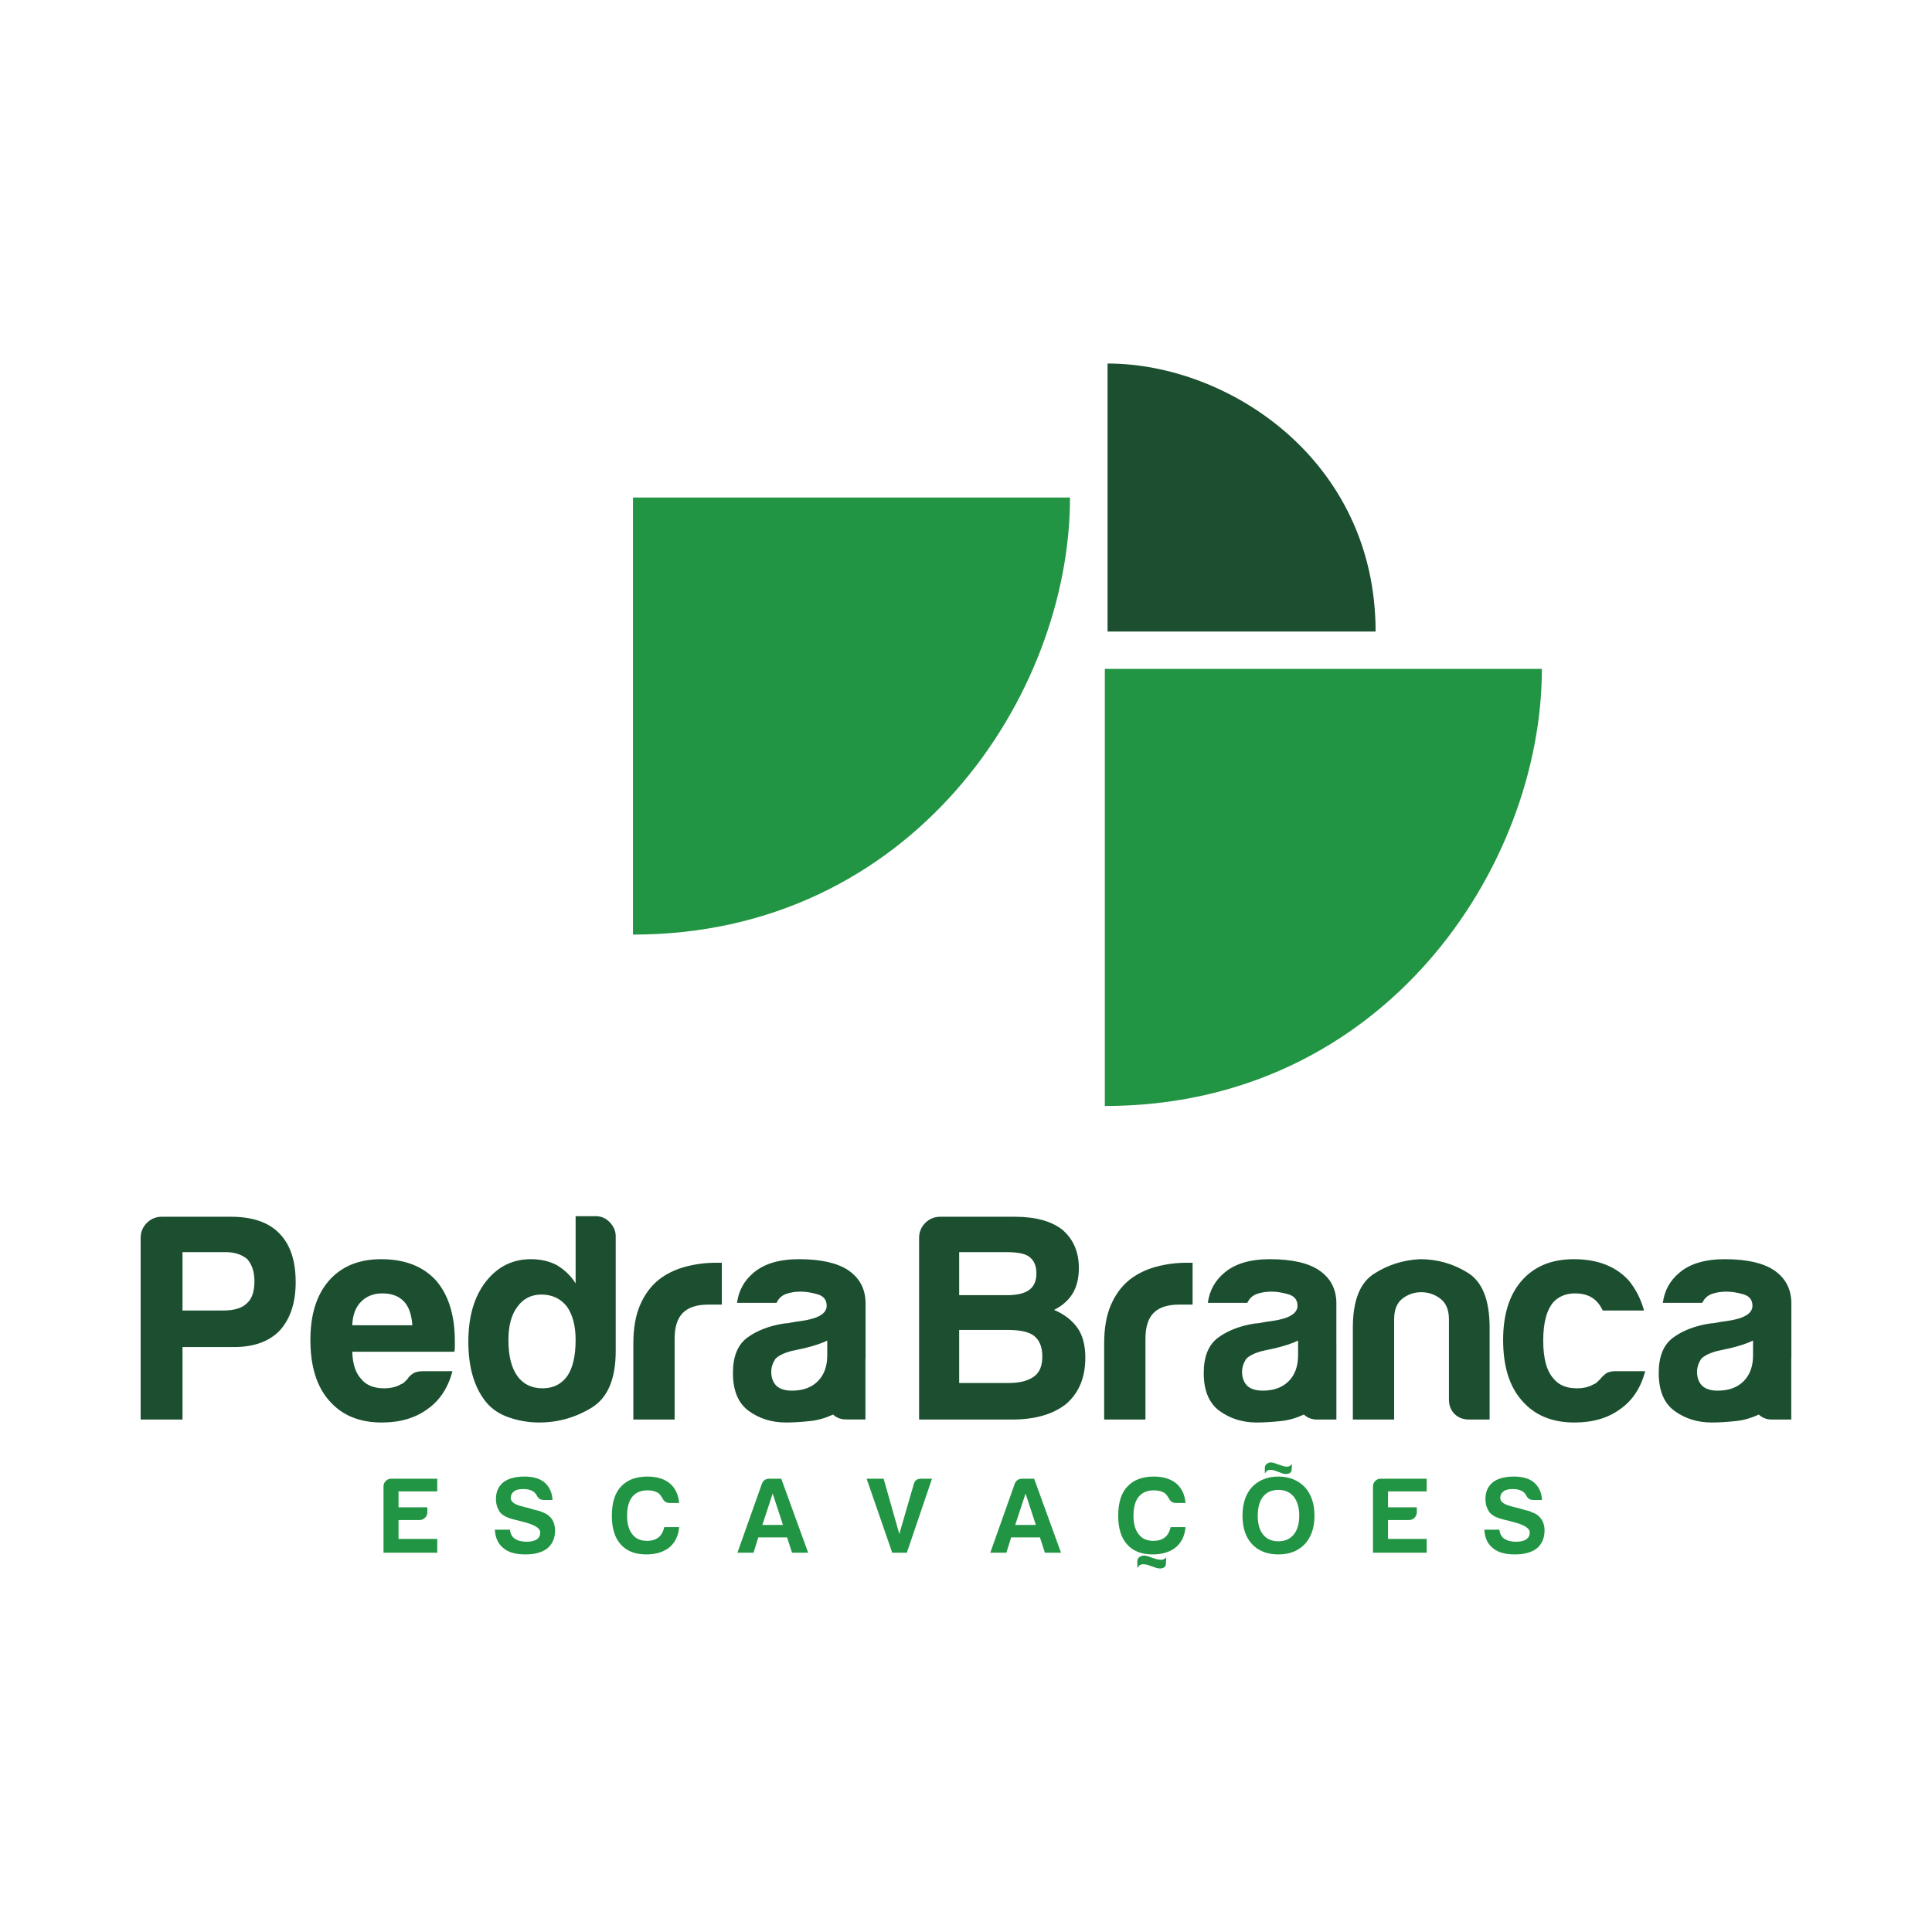 <?xml version="1.0" encoding="UTF-8"?>
<svg xmlns="http://www.w3.org/2000/svg" xmlns:xlink="http://www.w3.org/1999/xlink" width="425.2pt" height="425.2pt" viewBox="0 0 425.2 425.2" version="1.1">
<g id="surface1">
<path style=" stroke:none;fill-rule:nonzero;fill:rgb(13.67%,58.498%,26.891%);fill-opacity:1;" d="M 280.457 321.988 C 279.984 321.836 279.559 321.816 279.18 321.938 C 278.641 322.191 278.375 322.551 278.375 323.023 L 278.375 324.305 C 278.656 323.805 278.996 323.527 279.391 323.5 C 279.785 323.473 280.207 323.527 280.672 323.688 C 281.125 323.848 281.594 324.02 282.059 324.207 C 282.535 324.398 282.992 324.449 283.438 324.348 C 283.906 324.258 284.18 324.02 284.242 323.641 C 284.301 323.266 284.336 322.793 284.336 322.223 C 283.988 322.629 283.605 322.82 283.18 322.793 C 282.754 322.762 282.312 322.652 281.855 322.484 C 281.395 322.305 280.93 322.141 280.457 321.988 M 254 342.977 C 253.5 342.797 253 342.637 252.512 342.477 C 252.023 342.316 251.574 342.316 251.16 342.477 C 250.598 342.695 250.312 343.062 250.312 343.566 L 250.312 345.133 C 250.598 344.59 250.949 344.309 251.375 344.27 C 251.801 344.238 252.254 344.309 252.75 344.465 C 253.234 344.625 253.734 344.797 254.242 344.984 C 254.742 345.172 255.215 345.238 255.656 345.172 C 256.227 345.043 256.535 344.758 256.574 344.301 C 256.629 343.84 256.656 343.328 256.656 342.762 C 256.305 343.137 255.898 343.312 255.449 343.281 C 254.988 343.25 254.504 343.148 254 342.977 M 339.34 147.215 L 243.156 147.215 L 243.156 243.41 C 304.621 243.41 339.336 190.695 339.34 147.215 M 339.41 334.621 C 339.062 334.023 338.57 333.527 337.941 333.152 C 337.5 332.969 337.059 332.781 336.613 332.586 C 336.363 332.523 336.027 332.438 335.602 332.328 C 335.172 332.215 334.676 332.07 334.105 331.883 C 333.855 331.844 333.457 331.75 332.922 331.594 C 331.098 331.176 330.18 330.555 330.18 329.699 C 330.18 329.07 330.414 328.582 330.887 328.234 C 331.297 327.891 331.977 327.711 332.922 327.711 C 333.902 327.711 334.676 327.918 335.238 328.332 C 335.523 328.551 335.75 328.824 335.906 329.137 C 336.215 329.793 336.746 330.125 337.469 330.125 L 339.363 330.125 C 339.301 328.551 338.727 327.273 337.652 326.297 C 336.613 325.41 335.129 324.965 333.207 324.965 C 331.152 324.965 329.598 325.395 328.52 326.242 C 327.453 327.129 326.918 328.344 326.918 329.895 C 326.918 330.77 327.066 331.5 327.391 332.07 C 327.641 332.73 328.082 333.23 328.711 333.582 C 329.246 333.957 330.32 334.316 331.934 334.672 L 332.309 334.762 L 332.402 334.812 C 335.238 335.445 336.668 336.262 336.668 337.27 C 336.668 337.934 336.41 338.438 335.906 338.785 C 335.402 339.129 334.656 339.309 333.676 339.309 C 332.582 339.309 331.711 339.086 331.074 338.645 C 330.48 338.27 330.109 337.602 329.988 336.656 L 326.676 336.656 C 326.77 338.457 327.406 339.812 328.57 340.723 C 329.645 341.641 331.254 342.102 333.398 342.102 C 335.48 342.102 337.086 341.656 338.227 340.773 C 339.363 339.824 339.93 338.504 339.93 336.801 C 339.93 336.012 339.758 335.281 339.41 334.621 M 139.309 205.691 C 200.77 205.691 235.492 152.973 235.492 109.492 L 139.309 109.492 Z M 302.668 325.934 C 302.336 326.27 302.168 326.672 302.168 327.141 L 302.168 341.719 L 313.992 341.719 L 313.992 338.691 L 305.48 338.691 L 305.48 334.531 L 310.113 334.531 C 310.586 334.531 310.988 334.363 311.32 334.031 C 311.648 333.699 311.812 333.297 311.812 332.82 L 311.812 331.734 L 305.48 331.734 L 305.48 328.234 L 313.992 328.234 L 313.992 325.441 L 303.879 325.441 C 303.398 325.441 302.996 325.605 302.668 325.934 M 284.715 337.742 C 283.895 338.723 282.773 339.211 281.355 339.211 C 279.902 339.211 278.781 338.723 277.996 337.742 C 277.211 336.801 276.809 335.418 276.809 333.582 C 276.809 331.75 277.211 330.348 277.996 329.375 C 278.781 328.387 279.902 327.902 281.355 327.902 C 282.773 327.902 283.895 328.387 284.715 329.375 C 285.531 330.414 285.941 331.812 285.941 333.582 C 285.941 335.352 285.531 336.734 284.715 337.742 M 281.355 324.965 C 278.957 324.965 277.016 325.742 275.531 327.285 C 274.145 328.836 273.453 330.93 273.453 333.582 C 273.453 336.23 274.145 338.312 275.531 339.824 C 276.957 341.344 278.895 342.102 281.355 342.102 C 283.781 342.102 285.723 341.344 287.172 339.824 C 288.59 338.281 289.297 336.195 289.297 333.582 C 289.297 330.965 288.59 328.867 287.172 327.285 C 285.664 325.742 283.719 324.965 281.355 324.965 M 253.953 327.996 C 255 327.996 255.832 328.234 256.461 328.707 C 256.777 329.023 257.043 329.391 257.27 329.793 C 257.578 330.457 258.117 330.785 258.875 330.785 L 260.914 330.785 C 260.754 328.957 260.09 327.543 258.926 326.523 C 257.691 325.488 256.035 324.965 253.953 324.965 C 251.398 324.965 249.445 325.707 248.086 327.195 C 246.766 328.609 246.098 330.742 246.098 333.582 C 246.098 336.355 246.75 338.457 248.039 339.875 C 249.336 341.355 251.211 342.102 253.676 342.102 C 255.785 342.102 257.488 341.578 258.777 340.539 C 260.043 339.465 260.754 337.984 260.914 336.09 L 257.645 336.09 C 257.395 337.133 256.969 337.887 256.367 338.355 C 255.707 338.867 254.871 339.117 253.859 339.117 C 252.406 339.117 251.32 338.629 250.598 337.648 C 249.836 336.707 249.461 335.352 249.461 333.582 C 249.461 331.75 249.836 330.363 250.598 329.418 C 251.383 328.469 252.504 327.996 253.953 327.996 M 84.895 325.934 C 84.566 326.27 84.402 326.672 84.402 327.141 L 84.402 341.719 L 96.23 341.719 L 96.23 338.691 L 87.711 338.691 L 87.711 334.531 L 92.348 334.531 C 92.824 334.531 93.223 334.363 93.551 334.031 C 93.887 333.699 94.051 333.297 94.051 332.82 L 94.051 331.734 L 87.711 331.734 L 87.711 328.234 L 96.23 328.234 L 96.23 325.441 L 86.102 325.441 C 85.629 325.441 85.223 325.605 84.895 325.934 M 223.43 335.617 L 225.707 328.707 L 227.973 335.617 Z M 224.945 325.441 C 224.16 325.441 223.625 325.809 223.336 326.523 L 217.945 341.719 L 221.488 341.719 L 222.535 338.355 L 228.875 338.355 L 229.961 341.719 L 233.512 341.719 L 227.598 325.441 Z M 120.176 333.152 C 119.73 332.969 119.289 332.781 118.852 332.586 C 118.594 332.523 118.258 332.438 117.832 332.328 C 117.406 332.215 116.906 332.07 116.34 331.883 C 116.09 331.844 115.695 331.75 115.156 331.594 C 113.332 331.176 112.41 330.555 112.41 329.699 C 112.41 329.07 112.652 328.582 113.121 328.234 C 113.531 327.891 114.211 327.711 115.156 327.711 C 116.133 327.711 116.906 327.918 117.473 328.332 C 117.758 328.551 117.977 328.824 118.141 329.137 C 118.453 329.793 118.977 330.125 119.699 330.125 L 121.594 330.125 C 121.531 328.551 120.961 327.273 119.887 326.297 C 118.852 325.41 117.367 324.965 115.445 324.965 C 113.391 324.965 111.828 325.395 110.754 326.242 C 109.684 327.129 109.148 328.344 109.148 329.895 C 109.148 330.77 109.309 331.5 109.621 332.07 C 109.871 332.73 110.312 333.23 110.945 333.582 C 111.48 333.957 112.555 334.316 114.164 334.672 L 114.543 334.762 L 114.637 334.812 C 117.473 335.445 118.895 336.262 118.895 337.27 C 118.895 337.934 118.641 338.438 118.141 338.785 C 117.633 339.129 116.895 339.309 115.914 339.309 C 114.809 339.309 113.941 339.086 113.309 338.645 C 112.715 338.27 112.348 337.602 112.219 336.656 L 108.91 336.656 C 109.008 338.457 109.637 339.812 110.801 340.723 C 111.875 341.641 113.484 342.102 115.629 342.102 C 117.711 342.102 119.32 341.656 120.457 340.773 C 121.594 339.824 122.16 338.504 122.16 336.801 C 122.16 336.012 121.988 335.281 121.645 334.621 C 121.293 334.023 120.801 333.527 120.176 333.152 M 201.094 326.672 L 197.926 337.602 L 194.473 325.441 L 190.73 325.441 L 196.363 341.719 L 199.582 341.719 L 205.117 325.441 L 202.711 325.441 C 201.824 325.441 201.285 325.848 201.094 326.672 M 167.781 335.617 L 170.055 328.707 L 172.324 335.617 Z M 169.293 325.441 C 168.508 325.441 167.973 325.809 167.688 326.523 L 162.293 341.719 L 165.844 341.719 L 166.883 338.355 L 173.223 338.355 L 174.309 341.719 L 177.863 341.719 L 171.945 325.441 Z M 142.512 327.996 C 143.551 327.996 144.387 328.234 145.02 328.707 C 145.336 329.023 145.602 329.391 145.824 329.793 C 146.141 330.457 146.676 330.785 147.434 330.785 L 149.469 330.785 C 149.309 328.957 148.648 327.543 147.48 326.523 C 146.25 325.488 144.594 324.965 142.512 324.965 C 139.953 324.965 138 325.707 136.645 327.195 C 135.316 328.609 134.656 330.742 134.656 333.582 C 134.656 336.355 135.305 338.457 136.598 339.875 C 137.887 341.355 139.766 342.102 142.227 342.102 C 144.34 342.102 146.047 341.578 147.34 340.539 C 148.602 339.465 149.309 337.984 149.469 336.09 L 146.203 336.09 C 145.949 337.133 145.523 337.887 144.926 338.355 C 144.262 338.867 143.422 339.117 142.418 339.117 C 140.969 339.117 139.879 338.629 139.152 337.648 C 138.395 336.707 138.012 335.352 138.012 333.582 C 138.012 331.75 138.395 330.363 139.152 329.418 C 139.941 328.469 141.059 327.996 142.512 327.996 "/>
<path style=" stroke:none;fill-rule:nonzero;fill:rgb(10.822%,31.212%,18.909%);fill-opacity:1;" d="M 353.254 302.43 C 352.742 302.867 352.395 303.211 352.223 303.469 C 351.961 303.727 351.719 303.961 351.508 304.18 C 351.293 304.391 351.059 304.547 350.789 304.629 C 349.758 305.242 348.5 305.543 347.031 305.543 C 344.777 305.543 343.094 304.852 341.969 303.469 C 340.414 301.824 339.637 299.012 339.637 295.035 C 339.637 291.055 340.414 288.207 341.969 286.469 C 343.188 285.262 344.738 284.652 346.648 284.652 C 348.719 284.652 350.316 285.262 351.445 286.469 C 351.871 286.902 352.305 287.551 352.742 288.418 L 361.824 288.418 C 361.125 285.902 360.012 283.703 358.445 281.793 C 355.594 278.688 351.57 277.125 346.379 277.125 C 341.449 277.125 337.602 278.727 334.836 281.93 C 332.152 285.047 330.812 289.367 330.812 294.902 C 330.812 300.695 332.191 305.156 334.969 308.266 C 337.73 311.469 341.582 313.07 346.512 313.07 C 350.582 313.07 353.953 312.074 356.633 310.082 C 359.316 308.184 361.125 305.41 362.082 301.773 L 355.594 301.773 C 354.555 301.773 353.773 301.992 353.254 302.43 M 182.066 298.277 C 182.066 300.695 181.371 302.605 179.988 303.984 C 178.605 305.371 176.699 306.059 174.281 306.059 C 172.805 306.059 171.688 305.711 170.906 305.027 C 170.129 304.242 169.738 303.211 169.738 301.91 C 169.738 300.957 170.043 300.008 170.648 299.059 C 171.344 298.363 172.469 297.797 174.023 297.367 L 177.008 296.719 C 179.168 296.199 180.852 295.637 182.066 295.035 Z M 186.738 279.594 C 184.312 277.949 180.676 277.125 175.84 277.125 C 171.512 277.125 168.184 278.121 165.848 280.109 C 163.77 281.844 162.562 284.043 162.215 286.727 L 170.906 286.727 C 171.344 285.777 172.031 285.129 172.984 284.781 C 173.93 284.438 175.016 284.266 176.227 284.266 C 177.352 284.266 178.582 284.457 179.926 284.852 C 181.266 285.238 181.938 286.082 181.938 287.375 C 181.938 289.109 180.035 290.23 176.227 290.746 C 175.445 290.836 174.754 290.945 174.152 291.074 C 173.539 291.199 173.023 291.273 172.598 291.273 C 169.309 291.785 166.605 292.824 164.484 294.379 C 162.363 295.941 161.305 298.531 161.305 302.168 C 161.305 306.059 162.477 308.852 164.812 310.539 C 167.148 312.227 169.871 313.07 172.984 313.07 C 174.539 313.07 176.332 312.961 178.367 312.742 C 180.109 312.559 181.762 312.047 183.348 311.316 C 184.105 312.023 185.051 312.398 186.215 312.398 L 190.465 312.398 L 190.465 299.32 C 190.469 299.098 190.496 298.898 190.496 298.664 L 190.496 286.859 C 190.496 283.742 189.246 281.324 186.738 279.594 M 285.684 298.277 C 285.684 300.695 284.992 302.605 283.609 303.984 C 282.219 305.371 280.32 306.059 277.902 306.059 C 276.426 306.059 275.305 305.711 274.523 305.027 C 273.746 304.242 273.355 303.211 273.355 301.91 C 273.355 300.957 273.66 300.008 274.266 299.059 C 274.957 298.363 276.082 297.797 277.641 297.367 L 280.621 296.719 C 282.781 296.199 284.473 295.637 285.684 295.035 Z M 294.113 286.859 C 294.113 283.742 292.863 281.324 290.355 279.594 C 287.934 277.949 284.301 277.125 279.453 277.125 C 275.129 277.125 271.801 278.121 269.469 280.109 C 267.391 281.844 266.18 284.043 265.828 286.727 L 274.523 286.727 C 274.957 285.777 275.648 285.129 276.602 284.781 C 277.551 284.438 278.633 284.266 279.844 284.266 C 280.969 284.266 282.203 284.457 283.543 284.852 C 284.883 285.238 285.555 286.082 285.555 287.375 C 285.555 289.109 283.648 290.23 279.844 290.746 C 279.066 290.836 278.375 290.945 277.77 291.074 C 277.16 291.199 276.645 291.273 276.215 291.273 C 272.926 291.785 270.223 292.824 268.105 294.379 C 265.984 295.941 264.922 298.531 264.922 302.168 C 264.922 306.059 266.09 308.852 268.426 310.539 C 270.762 312.227 273.484 313.07 276.602 313.07 C 278.156 313.07 279.953 312.961 281.984 312.742 C 283.73 312.559 285.379 312.047 286.969 311.316 C 287.73 312.039 288.691 312.418 289.867 312.418 L 294.117 312.418 L 294.117 295.535 L 294.113 295.535 Z M 227.574 302.945 C 226.277 303.898 224.418 304.375 222 304.375 L 211.098 304.375 L 211.098 292.699 L 221.867 292.699 C 224.547 292.699 226.453 293.129 227.574 293.992 C 228.785 294.949 229.395 296.465 229.395 298.531 C 229.395 300.609 228.785 302.086 227.574 302.945 M 211.098 275.57 L 221.48 275.57 C 223.988 275.57 225.676 275.918 226.539 276.609 C 227.574 277.387 228.098 278.602 228.098 280.242 C 228.098 281.883 227.574 283.102 226.539 283.867 C 225.5 284.652 223.859 285.047 221.609 285.047 L 211.098 285.047 Z M 231.984 288.285 C 233.719 287.426 235.059 286.254 236.012 284.781 C 236.969 283.223 237.441 281.324 237.441 279.074 C 237.441 275.531 236.223 272.715 233.805 270.641 C 231.383 268.738 227.883 267.785 223.293 267.785 L 206.953 267.785 C 205.648 267.785 204.551 268.234 203.637 269.148 C 202.73 270.055 202.277 271.16 202.277 272.461 L 202.277 312.418 L 222.648 312.418 C 227.836 312.418 231.859 311.25 234.719 308.918 C 237.484 306.492 238.863 303.117 238.863 298.793 C 238.863 296.117 238.301 293.953 237.18 292.309 C 235.969 290.586 234.238 289.242 231.984 288.285 M 323.035 280.109 C 319.836 278.121 316.332 277.125 312.531 277.125 C 308.809 277.301 305.414 278.383 302.348 280.371 C 299.273 282.359 297.738 286.297 297.738 292.18 L 297.738 312.418 L 306.824 312.418 L 306.824 290.367 C 306.824 288.285 307.422 286.77 308.637 285.816 C 309.852 284.871 311.234 284.391 312.789 284.391 C 314.348 284.391 315.75 284.871 317.004 285.816 C 318.258 286.77 318.887 288.285 318.887 290.367 L 318.887 308.008 C 318.887 309.301 319.297 310.363 320.121 311.188 C 320.941 312.004 322.004 312.418 323.301 312.418 L 327.84 312.418 L 327.84 292.18 C 327.84 286.125 326.238 282.098 323.035 280.109 M 150.742 278.812 C 148.535 279.418 146.609 280.371 144.965 281.664 C 143.238 283.055 141.875 284.891 140.883 287.184 C 139.887 289.477 139.387 292.309 139.387 295.684 L 139.387 312.418 L 148.473 312.418 L 148.473 294.648 C 148.473 292.047 149.078 290.145 150.289 288.938 C 151.5 287.73 153.355 287.121 155.867 287.121 L 158.855 287.121 L 158.855 277.91 L 157.555 277.91 C 155.219 277.91 152.949 278.211 150.742 278.812 M 124.871 302.816 C 123.57 304.629 121.758 305.543 119.418 305.543 C 116.996 305.543 115.141 304.629 113.84 302.816 C 112.543 301.004 111.895 298.363 111.895 294.902 C 111.895 291.785 112.543 289.367 113.84 287.637 C 115.141 285.816 116.906 284.91 119.156 284.91 C 121.492 284.91 123.355 285.777 124.738 287.508 C 126.031 289.324 126.684 291.785 126.684 294.902 C 126.684 298.363 126.082 301.004 124.871 302.816 M 131.094 267.656 L 126.684 267.656 L 126.684 282.445 C 125.648 280.801 124.266 279.465 122.535 278.426 C 120.887 277.559 118.984 277.125 116.82 277.125 C 112.758 277.125 109.43 278.812 106.836 282.184 C 104.324 285.477 103.074 289.844 103.074 295.285 C 103.074 300.828 104.324 305.195 106.836 308.398 C 108.133 310.039 109.859 311.223 112.023 311.957 C 114.184 312.699 116.391 313.07 118.641 313.07 C 122.793 313.07 126.641 311.984 130.188 309.82 C 133.734 307.664 135.508 303.508 135.508 297.367 L 135.508 272.07 C 135.508 270.945 135.074 269.926 134.211 269.016 C 133.348 268.109 132.309 267.656 131.094 267.656 M 54.305 286.859 C 53.27 287.895 51.539 288.418 49.117 288.418 L 40.168 288.418 L 40.168 275.57 L 49.637 275.57 C 51.625 275.57 53.223 276.094 54.438 277.125 C 55.473 278.34 55.996 279.941 55.996 281.93 C 55.996 284.266 55.434 285.902 54.305 286.859 M 50.801 267.785 L 35.625 267.785 C 34.324 267.785 33.223 268.234 32.312 269.148 C 31.406 270.055 30.953 271.16 30.953 272.461 L 30.953 312.418 L 40.168 312.418 L 40.168 296.465 L 51.453 296.465 C 55.863 296.465 59.238 295.246 61.574 292.824 C 63.91 290.23 65.074 286.684 65.074 282.184 C 65.074 277.434 63.867 273.844 61.445 271.414 C 59.105 269 55.562 267.785 50.801 267.785 M 254.359 278.812 C 252.152 279.418 250.23 280.371 248.586 281.664 C 246.855 283.055 245.492 284.891 244.5 287.184 C 243.5 289.477 243.008 292.309 243.008 295.684 L 243.008 312.418 L 252.094 312.418 L 252.094 294.648 C 252.094 292.047 252.691 290.145 253.906 288.938 C 255.117 287.73 256.977 287.121 259.488 287.121 L 262.469 287.121 L 262.469 277.91 L 261.172 277.91 C 258.836 277.91 256.566 278.211 254.359 278.812 M 243.754 80.004 L 243.754 138.988 L 302.746 138.988 C 302.746 101.301 270.418 80.004 243.754 80.004 M 77.527 291.664 C 77.609 289.418 78.258 287.68 79.473 286.469 C 80.68 285.262 82.238 284.652 84.145 284.652 C 86.215 284.652 87.816 285.262 88.941 286.469 C 89.98 287.594 90.582 289.324 90.754 291.664 Z M 83.883 277.125 C 78.949 277.125 75.098 278.727 72.328 281.93 C 69.652 285.047 68.312 289.367 68.312 294.902 C 68.312 300.695 69.695 305.156 72.461 308.266 C 75.23 311.469 79.078 313.07 84.012 313.07 C 88.074 313.07 91.449 312.074 94.129 310.082 C 96.809 308.184 98.625 305.41 99.578 301.773 L 93.094 301.773 C 92.055 301.773 91.254 301.992 90.691 302.43 C 90.129 302.867 89.805 303.211 89.719 303.469 C 89.457 303.727 89.219 303.961 89.004 304.18 C 88.789 304.391 88.555 304.547 88.289 304.629 C 87.254 305.242 86 305.543 84.531 305.543 C 82.277 305.543 80.59 304.852 79.473 303.469 C 78.258 302.168 77.609 300.18 77.527 297.496 L 99.969 297.496 C 100.055 297.32 100.102 297.023 100.102 296.59 L 100.102 295.16 C 100.102 289.457 98.715 284.996 95.945 281.793 C 93.094 278.688 89.07 277.125 83.883 277.125 M 385.816 298.277 C 385.816 300.695 385.121 302.605 383.738 303.984 C 382.352 305.371 380.453 306.059 378.031 306.059 C 376.559 306.059 375.434 305.711 374.656 305.027 C 373.875 304.242 373.488 303.211 373.488 301.91 C 373.488 300.957 373.793 300.008 374.398 299.059 C 375.094 298.363 376.211 297.797 377.77 297.367 L 380.758 296.719 C 382.914 296.199 384.602 295.637 385.816 295.035 Z M 390.492 279.594 C 388.062 277.949 384.43 277.125 379.59 277.125 C 375.262 277.125 371.934 278.121 369.594 280.109 C 367.527 281.844 366.309 284.043 365.965 286.727 L 374.656 286.727 C 375.094 285.777 375.781 285.129 376.73 284.781 C 377.68 284.438 378.766 284.266 379.977 284.266 C 381.098 284.266 382.332 284.457 383.676 284.852 C 385.016 285.238 385.684 286.082 385.684 287.375 C 385.684 289.109 383.785 290.23 379.977 290.746 C 379.195 290.836 378.504 290.945 377.898 291.074 C 377.289 291.199 376.773 291.273 376.348 291.273 C 373.059 291.785 370.352 292.824 368.238 294.379 C 366.113 295.941 365.055 298.531 365.055 302.168 C 365.055 306.059 366.227 308.852 368.559 310.539 C 370.898 312.227 373.621 313.07 376.73 313.07 C 378.289 313.07 380.082 312.961 382.121 312.742 C 383.859 312.559 385.504 312.047 387.082 311.324 C 387.844 312.039 388.805 312.418 389.98 312.418 L 394.227 312.418 L 394.227 299.074 C 394.23 298.934 394.246 298.809 394.246 298.664 L 394.246 286.859 C 394.246 283.742 392.996 281.324 390.492 279.594 "/>
</g>
</svg>
